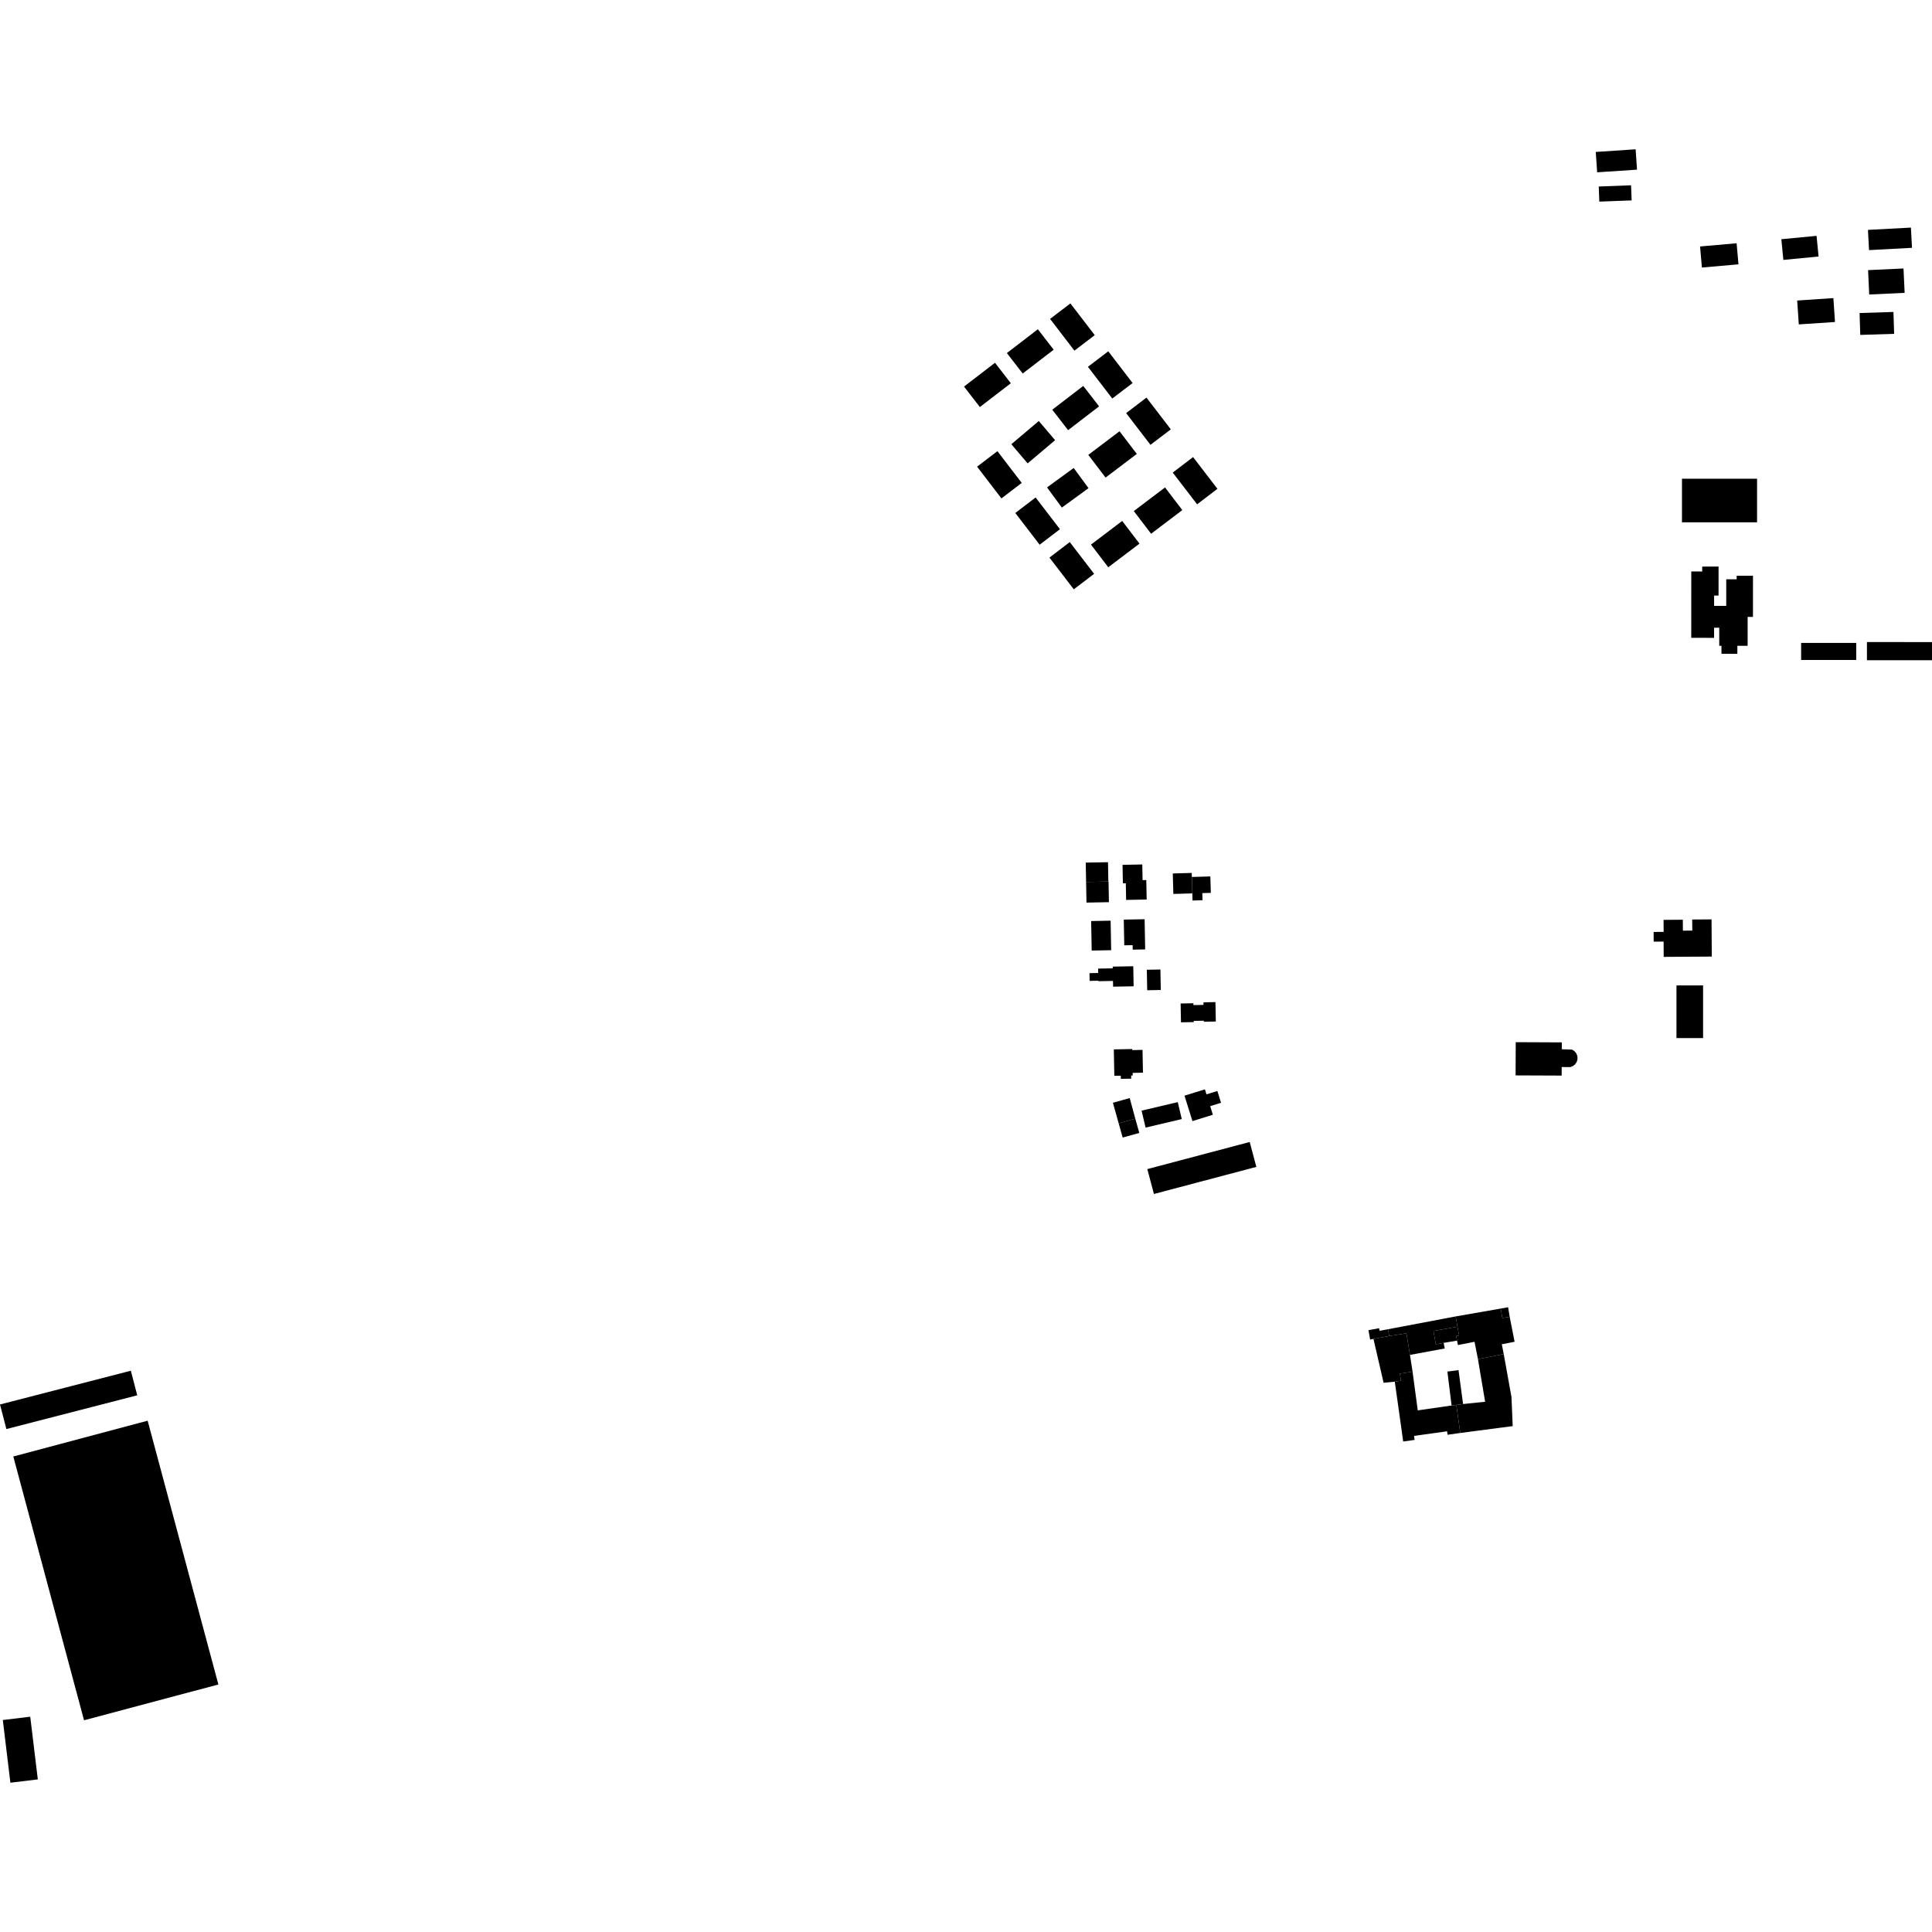<?xml version="1.0" encoding="utf-8" standalone="no"?>
<!DOCTYPE svg PUBLIC "-//W3C//DTD SVG 1.1//EN"
  "http://www.w3.org/Graphics/SVG/1.1/DTD/svg11.dtd">
<!-- Created with matplotlib (https://matplotlib.org/) -->
<svg height="288pt" version="1.1" viewBox="0 0 288 288" width="288pt" xmlns="http://www.w3.org/2000/svg" xmlns:xlink="http://www.w3.org/1999/xlink">
 <defs>
  <style type="text/css">
*{stroke-linecap:butt;stroke-linejoin:round;}
  </style>
 </defs>
 <g id="figure_1">
  <g id="patch_1">
   <path d="M 0 288 
L 288 288 
L 288 0 
L 0 0 
z
" style="fill:none;opacity:0;"/>
  </g>
  <g id="axes_1">
   <g id="PatchCollection_1">
    <path clip-path="url(#p4db0e12dbb)" d="M 164.806 71.191 
L 162.23 67.81 
L 166.886 64.286 
L 169.462 67.664 
L 167.317 69.29 
L 164.806 71.191 
"/>
    <path clip-path="url(#p4db0e12dbb)" d="M 158.288 75.664 
L 156.081 72.657 
L 160.055 69.76 
L 162.263 72.768 
L 160.71 73.901 
L 158.288 75.664 
"/>
    <path clip-path="url(#p4db0e12dbb)" d="M 153.189 69.076 
L 150.759 66.218 
L 152.973 64.347 
L 154.851 62.757 
L 157.283 65.616 
L 153.189 69.076 
"/>
    <path clip-path="url(#p4db0e12dbb)" d="M 159.219 64.123 
L 156.86 61.075 
L 159.264 59.229 
L 161.479 57.527 
L 163.838 60.576 
L 159.219 64.123 
"/>
    <path clip-path="url(#p4db0e12dbb)" d="M 249.909 146.892 
L 253.877 146.893 
L 253.876 154.747 
L 249.908 154.747 
L 249.909 146.892 
"/>
    <path clip-path="url(#p4db0e12dbb)" d="M 247.99 140.361 
L 246.512 140.37 
L 246.502 138.922 
L 247.995 138.915 
L 247.985 137.124 
L 250.856 137.103 
L 250.867 138.732 
L 252.266 138.72 
L 252.254 137.07 
L 255.136 137.052 
L 255.172 142.594 
L 248.005 142.639 
L 247.99 140.361 
"/>
    <path clip-path="url(#p4db0e12dbb)" d="M 255.517 93.576 
L 255.514 95.083 
L 252.112 95.08 
L 252.115 85.189 
L 253.746 85.191 
L 253.747 84.459 
L 256.183 84.46 
L 256.182 88.781 
L 255.517 88.78 
L 255.517 90.318 
L 257.327 90.321 
L 257.329 86.355 
L 258.882 86.357 
L 258.882 85.825 
L 261.314 85.826 
L 261.312 91.96 
L 260.518 91.96 
L 260.517 96.272 
L 258.987 96.272 
L 258.986 97.464 
L 256.615 97.462 
L 256.615 96.271 
L 256.284 96.27 
L 256.285 93.576 
L 255.517 93.576 
"/>
    <path clip-path="url(#p4db0e12dbb)" d="M 250.729 71.362 
L 261.923 71.366 
L 261.921 77.862 
L 250.728 77.857 
L 250.729 71.362 
"/>
    <path clip-path="url(#p4db0e12dbb)" d="M 278.302 95.709 
L 288 95.714 
L 287.999 98.418 
L 278.301 98.416 
L 278.302 95.709 
"/>
    <path clip-path="url(#p4db0e12dbb)" d="M 276.704 95.842 
L 276.704 98.384 
L 268.491 98.382 
L 268.492 95.841 
L 276.704 95.842 
"/>
    <path clip-path="url(#p4db0e12dbb)" d="M 165.206 84.561 
L 162.63 81.183 
L 165.091 79.319 
L 167.285 77.656 
L 169.862 81.037 
L 165.206 84.561 
"/>
    <path clip-path="url(#p4db0e12dbb)" d="M 145.652 69.565 
L 148.682 67.255 
L 152.311 71.987 
L 149.281 74.296 
L 148.067 72.714 
L 145.652 69.565 
"/>
    <path clip-path="url(#p4db0e12dbb)" d="M 167.871 61.58 
L 170.903 59.27 
L 172.887 61.857 
L 174.532 64.002 
L 171.5 66.312 
L 167.871 61.58 
"/>
    <path clip-path="url(#p4db0e12dbb)" d="M 146.064 60.677 
L 143.706 57.625 
L 148.325 54.078 
L 150.683 57.13 
L 148.596 58.733 
L 146.064 60.677 
"/>
    <path clip-path="url(#p4db0e12dbb)" d="M 151.348 76.469 
L 154.378 74.159 
L 158.007 78.888 
L 154.977 81.198 
L 153.493 79.265 
L 151.348 76.469 
"/>
    <path clip-path="url(#p4db0e12dbb)" d="M 162.175 54.679 
L 165.207 52.369 
L 167.161 54.916 
L 168.836 57.098 
L 165.804 59.408 
L 162.175 54.679 
"/>
    <path clip-path="url(#p4db0e12dbb)" d="M 156.439 83.118 
L 159.469 80.808 
L 163.098 85.54 
L 160.068 87.849 
L 158.702 86.069 
L 156.439 83.118 
"/>
    <path clip-path="url(#p4db0e12dbb)" d="M 171.591 79.565 
L 169.016 76.184 
L 171.42 74.363 
L 173.67 72.66 
L 176.246 76.038 
L 171.591 79.565 
"/>
    <path clip-path="url(#p4db0e12dbb)" d="M 174.82 70.446 
L 177.851 68.136 
L 179.813 70.695 
L 181.48 72.868 
L 178.45 75.178 
L 174.82 70.446 
"/>
    <path clip-path="url(#p4db0e12dbb)" d="M 152.451 55.679 
L 150.093 52.63 
L 154.712 49.082 
L 157.07 52.131 
L 154.953 53.756 
L 152.451 55.679 
"/>
    <path clip-path="url(#p4db0e12dbb)" d="M 156.533 47.539 
L 159.563 45.229 
L 161.282 47.469 
L 163.192 49.961 
L 160.162 52.271 
L 156.533 47.539 
"/>
    <path clip-path="url(#p4db0e12dbb)" d="M 203.995 198.288 
L 204.242 199.682 
L 204.738 199.592 
L 207.091 199.156 
L 206.902 198.15 
L 205.651 198.381 
L 205.577 197.996 
L 203.995 198.288 
"/>
    <path clip-path="url(#p4db0e12dbb)" d="M 204.738 199.592 
L 206.252 206.13 
L 207.916 205.963 
L 208.839 205.821 
L 208.675 204.762 
L 210.569 204.471 
L 210.182 201.972 
L 209.656 198.755 
L 207.091 199.156 
L 204.738 199.592 
"/>
    <path clip-path="url(#p4db0e12dbb)" d="M 216.995 196.238 
L 215.794 196.465 
L 214.928 196.629 
L 206.902 198.15 
L 207.091 199.156 
L 209.656 198.755 
L 210.182 201.972 
L 215.361 201.017 
L 215.205 200.179 
L 214.03 200.388 
L 213.68 198.403 
L 215.966 198.004 
L 217.264 197.776 
L 216.995 196.238 
"/>
    <path clip-path="url(#p4db0e12dbb)" d="M 217.198 199.847 
L 217.074 199.165 
L 217.506 199.085 
L 217.264 197.776 
L 215.966 198.004 
L 213.68 198.403 
L 214.03 200.388 
L 215.205 200.179 
L 216.19 200.014 
L 217.198 199.847 
"/>
    <path clip-path="url(#p4db0e12dbb)" d="M 225.043 196.29 
L 223.956 196.48 
L 223.707 195.067 
L 216.995 196.238 
L 217.264 197.776 
L 217.506 199.085 
L 217.074 199.165 
L 217.198 199.847 
L 217.328 200.504 
L 219.803 200.018 
L 220.316 202.607 
L 224.158 201.85 
L 223.87 200.388 
L 225.778 200.014 
L 225.043 196.29 
"/>
    <path clip-path="url(#p4db0e12dbb)" d="M 225.496 212.587 
L 225.313 208.252 
L 224.158 201.85 
L 220.316 202.607 
L 221.385 208.956 
L 218.099 209.296 
L 217.093 209.43 
L 217.679 213.611 
L 225.496 212.587 
"/>
    <path clip-path="url(#p4db0e12dbb)" d="M 215.785 213.878 
L 217.679 213.611 
L 217.093 209.43 
L 216.385 209.515 
L 211.342 210.243 
L 210.569 204.471 
L 208.675 204.762 
L 208.839 205.821 
L 207.916 205.963 
L 208.596 210.768 
L 209.17 214.882 
L 210.877 214.645 
L 210.793 214.048 
L 215.714 213.361 
L 215.785 213.878 
"/>
    <path clip-path="url(#p4db0e12dbb)" d="M 215.76 204.458 
L 216.385 209.515 
L 217.093 209.43 
L 218.099 209.296 
L 217.417 204.239 
L 215.76 204.458 
"/>
    <path clip-path="url(#p4db0e12dbb)" d="M 224.812 194.868 
L 223.707 195.067 
L 223.956 196.48 
L 225.043 196.29 
L 224.812 194.868 
"/>
    <path clip-path="url(#p4db0e12dbb)" d="M 1.55 265.746 
L 0.419 256.4 
L 4.507 255.907 
L 5.638 265.253 
L 1.55 265.746 
"/>
    <path clip-path="url(#p4db0e12dbb)" d="M 0.951 213.027 
L 0 209.363 
L 19.506 204.33 
L 20.457 207.997 
L 0.951 213.027 
"/>
    <path clip-path="url(#p4db0e12dbb)" d="M 12.526 256.438 
L 1.984 217.116 
L 22.01 211.782 
L 32.553 251.104 
L 12.526 256.438 
"/>
    <path clip-path="url(#p4db0e12dbb)" d="M 278.615 37.284 
L 278.452 34.269 
L 284.858 33.927 
L 285.019 36.942 
L 278.615 37.284 
"/>
    <path clip-path="url(#p4db0e12dbb)" d="M 278.641 43.901 
L 278.472 40.267 
L 283.752 40.021 
L 283.922 43.655 
L 278.641 43.901 
"/>
    <path clip-path="url(#p4db0e12dbb)" d="M 277.307 49.924 
L 277.205 46.663 
L 282.254 46.504 
L 282.357 49.765 
L 277.307 49.924 
"/>
    <path clip-path="url(#p4db0e12dbb)" d="M 268.143 48.359 
L 267.905 44.8 
L 273.299 44.439 
L 273.538 47.998 
L 268.143 48.359 
"/>
    <path clip-path="url(#p4db0e12dbb)" d="M 265.842 38.744 
L 265.543 35.66 
L 270.792 35.157 
L 271.091 38.238 
L 265.842 38.744 
"/>
    <path clip-path="url(#p4db0e12dbb)" d="M 253.701 39.881 
L 253.425 36.741 
L 258.874 36.264 
L 259.15 39.403 
L 253.701 39.881 
"/>
    <path clip-path="url(#p4db0e12dbb)" d="M 238.408 30.056 
L 238.322 27.803 
L 243.139 27.619 
L 243.227 29.872 
L 238.408 30.056 
"/>
    <path clip-path="url(#p4db0e12dbb)" d="M 238.083 25.686 
L 237.879 22.65 
L 243.821 22.254 
L 244.025 25.29 
L 238.083 25.686 
"/>
    <path clip-path="url(#p4db0e12dbb)" d="M 180.424 130.648 
L 180.496 133.097 
L 179.227 133.135 
L 179.257 134.197 
L 177.768 134.24 
L 177.738 133.178 
L 177.668 130.729 
L 180.424 130.648 
"/>
    <path clip-path="url(#p4db0e12dbb)" d="M 174.823 130.207 
L 177.65 130.126 
L 177.668 130.729 
L 177.738 133.178 
L 174.911 133.257 
L 174.823 130.207 
"/>
    <path clip-path="url(#p4db0e12dbb)" d="M 170.279 128.864 
L 170.324 131.2 
L 170.875 131.189 
L 170.932 134.092 
L 167.869 134.148 
L 167.823 131.671 
L 167.388 131.678 
L 167.335 128.919 
L 170.279 128.864 
"/>
    <path clip-path="url(#p4db0e12dbb)" d="M 165.305 134.485 
L 161.961 134.549 
L 161.903 131.472 
L 165.245 131.408 
L 165.305 134.485 
"/>
    <path clip-path="url(#p4db0e12dbb)" d="M 161.849 128.588 
L 165.167 128.527 
L 165.221 131.408 
L 161.903 131.472 
L 161.849 128.588 
"/>
    <path clip-path="url(#p4db0e12dbb)" d="M 168.854 141.563 
L 168.842 140.893 
L 167.592 140.915 
L 167.519 137.085 
L 170.625 137.028 
L 170.709 141.526 
L 168.854 141.563 
"/>
    <path clip-path="url(#p4db0e12dbb)" d="M 162.737 141.7 
L 162.655 137.3 
L 165.558 137.245 
L 165.64 141.645 
L 162.737 141.7 
"/>
    <path clip-path="url(#p4db0e12dbb)" d="M 165.877 144.347 
L 165.871 144.093 
L 168.933 144.037 
L 168.99 147.025 
L 165.928 147.081 
L 165.912 146.224 
L 163.728 146.267 
L 163.725 146.193 
L 162.428 146.219 
L 162.408 145.065 
L 163.705 145.042 
L 163.693 144.387 
L 165.877 144.347 
"/>
    <path clip-path="url(#p4db0e12dbb)" d="M 172.979 144.521 
L 173.037 147.576 
L 171.012 147.615 
L 170.954 144.559 
L 172.979 144.521 
"/>
    <path clip-path="url(#p4db0e12dbb)" d="M 179.399 149.416 
L 181.185 149.38 
L 181.239 152.276 
L 179.453 152.309 
L 179.45 152.156 
L 177.948 152.184 
L 177.951 152.362 
L 176.047 152.396 
L 175.993 149.588 
L 177.898 149.551 
L 177.902 149.826 
L 179.404 149.799 
L 179.399 149.416 
"/>
    <path clip-path="url(#p4db0e12dbb)" d="M 167.082 160.825 
L 167.072 160.353 
L 166.11 160.37 
L 166.034 156.43 
L 168.775 156.379 
L 168.779 156.535 
L 170.315 156.504 
L 170.378 159.903 
L 168.844 159.934 
L 168.851 160.32 
L 168.619 160.322 
L 168.629 160.793 
L 167.082 160.825 
"/>
    <path clip-path="url(#p4db0e12dbb)" d="M 166.758 167.451 
L 165.9 164.387 
L 168.404 163.689 
L 169.238 166.76 
L 166.758 167.451 
"/>
    <path clip-path="url(#p4db0e12dbb)" d="M 169.833 168.883 
L 167.353 169.574 
L 166.758 167.451 
L 169.238 166.76 
L 169.833 168.883 
"/>
    <path clip-path="url(#p4db0e12dbb)" d="M 176.165 166.819 
L 170.771 168.088 
L 170.173 165.561 
L 175.567 164.291 
L 176.165 166.819 
"/>
    <path clip-path="url(#p4db0e12dbb)" d="M 177.756 167.121 
L 176.571 163.333 
L 179.615 162.386 
L 179.849 163.134 
L 181.47 162.631 
L 182.02 164.387 
L 180.4 164.891 
L 180.8 166.174 
L 177.756 167.121 
"/>
    <path clip-path="url(#p4db0e12dbb)" d="M 172.016 177.985 
L 171.027 174.275 
L 186.292 170.234 
L 187.28 173.947 
L 172.016 177.985 
"/>
    <path clip-path="url(#p4db0e12dbb)" d="M 232.813 156.406 
L 234.342 156.463 
L 234.706 156.699 
L 234.979 157.031 
L 235.136 157.434 
L 235.161 157.865 
L 235.048 158.283 
L 234.814 158.643 
L 234.479 158.915 
L 234.075 159.072 
L 232.801 159.061 
L 232.795 160.163 
L 232.795 160.335 
L 225.927 160.307 
L 225.948 155.355 
L 232.818 155.386 
L 232.813 156.406 
"/>
   </g>
  </g>
 </g>
 <defs>
  <clipPath id="p4db0e12dbb">
   <rect height="243.492" width="288" x="0" y="22.254"/>
  </clipPath>
 </defs>
</svg>
